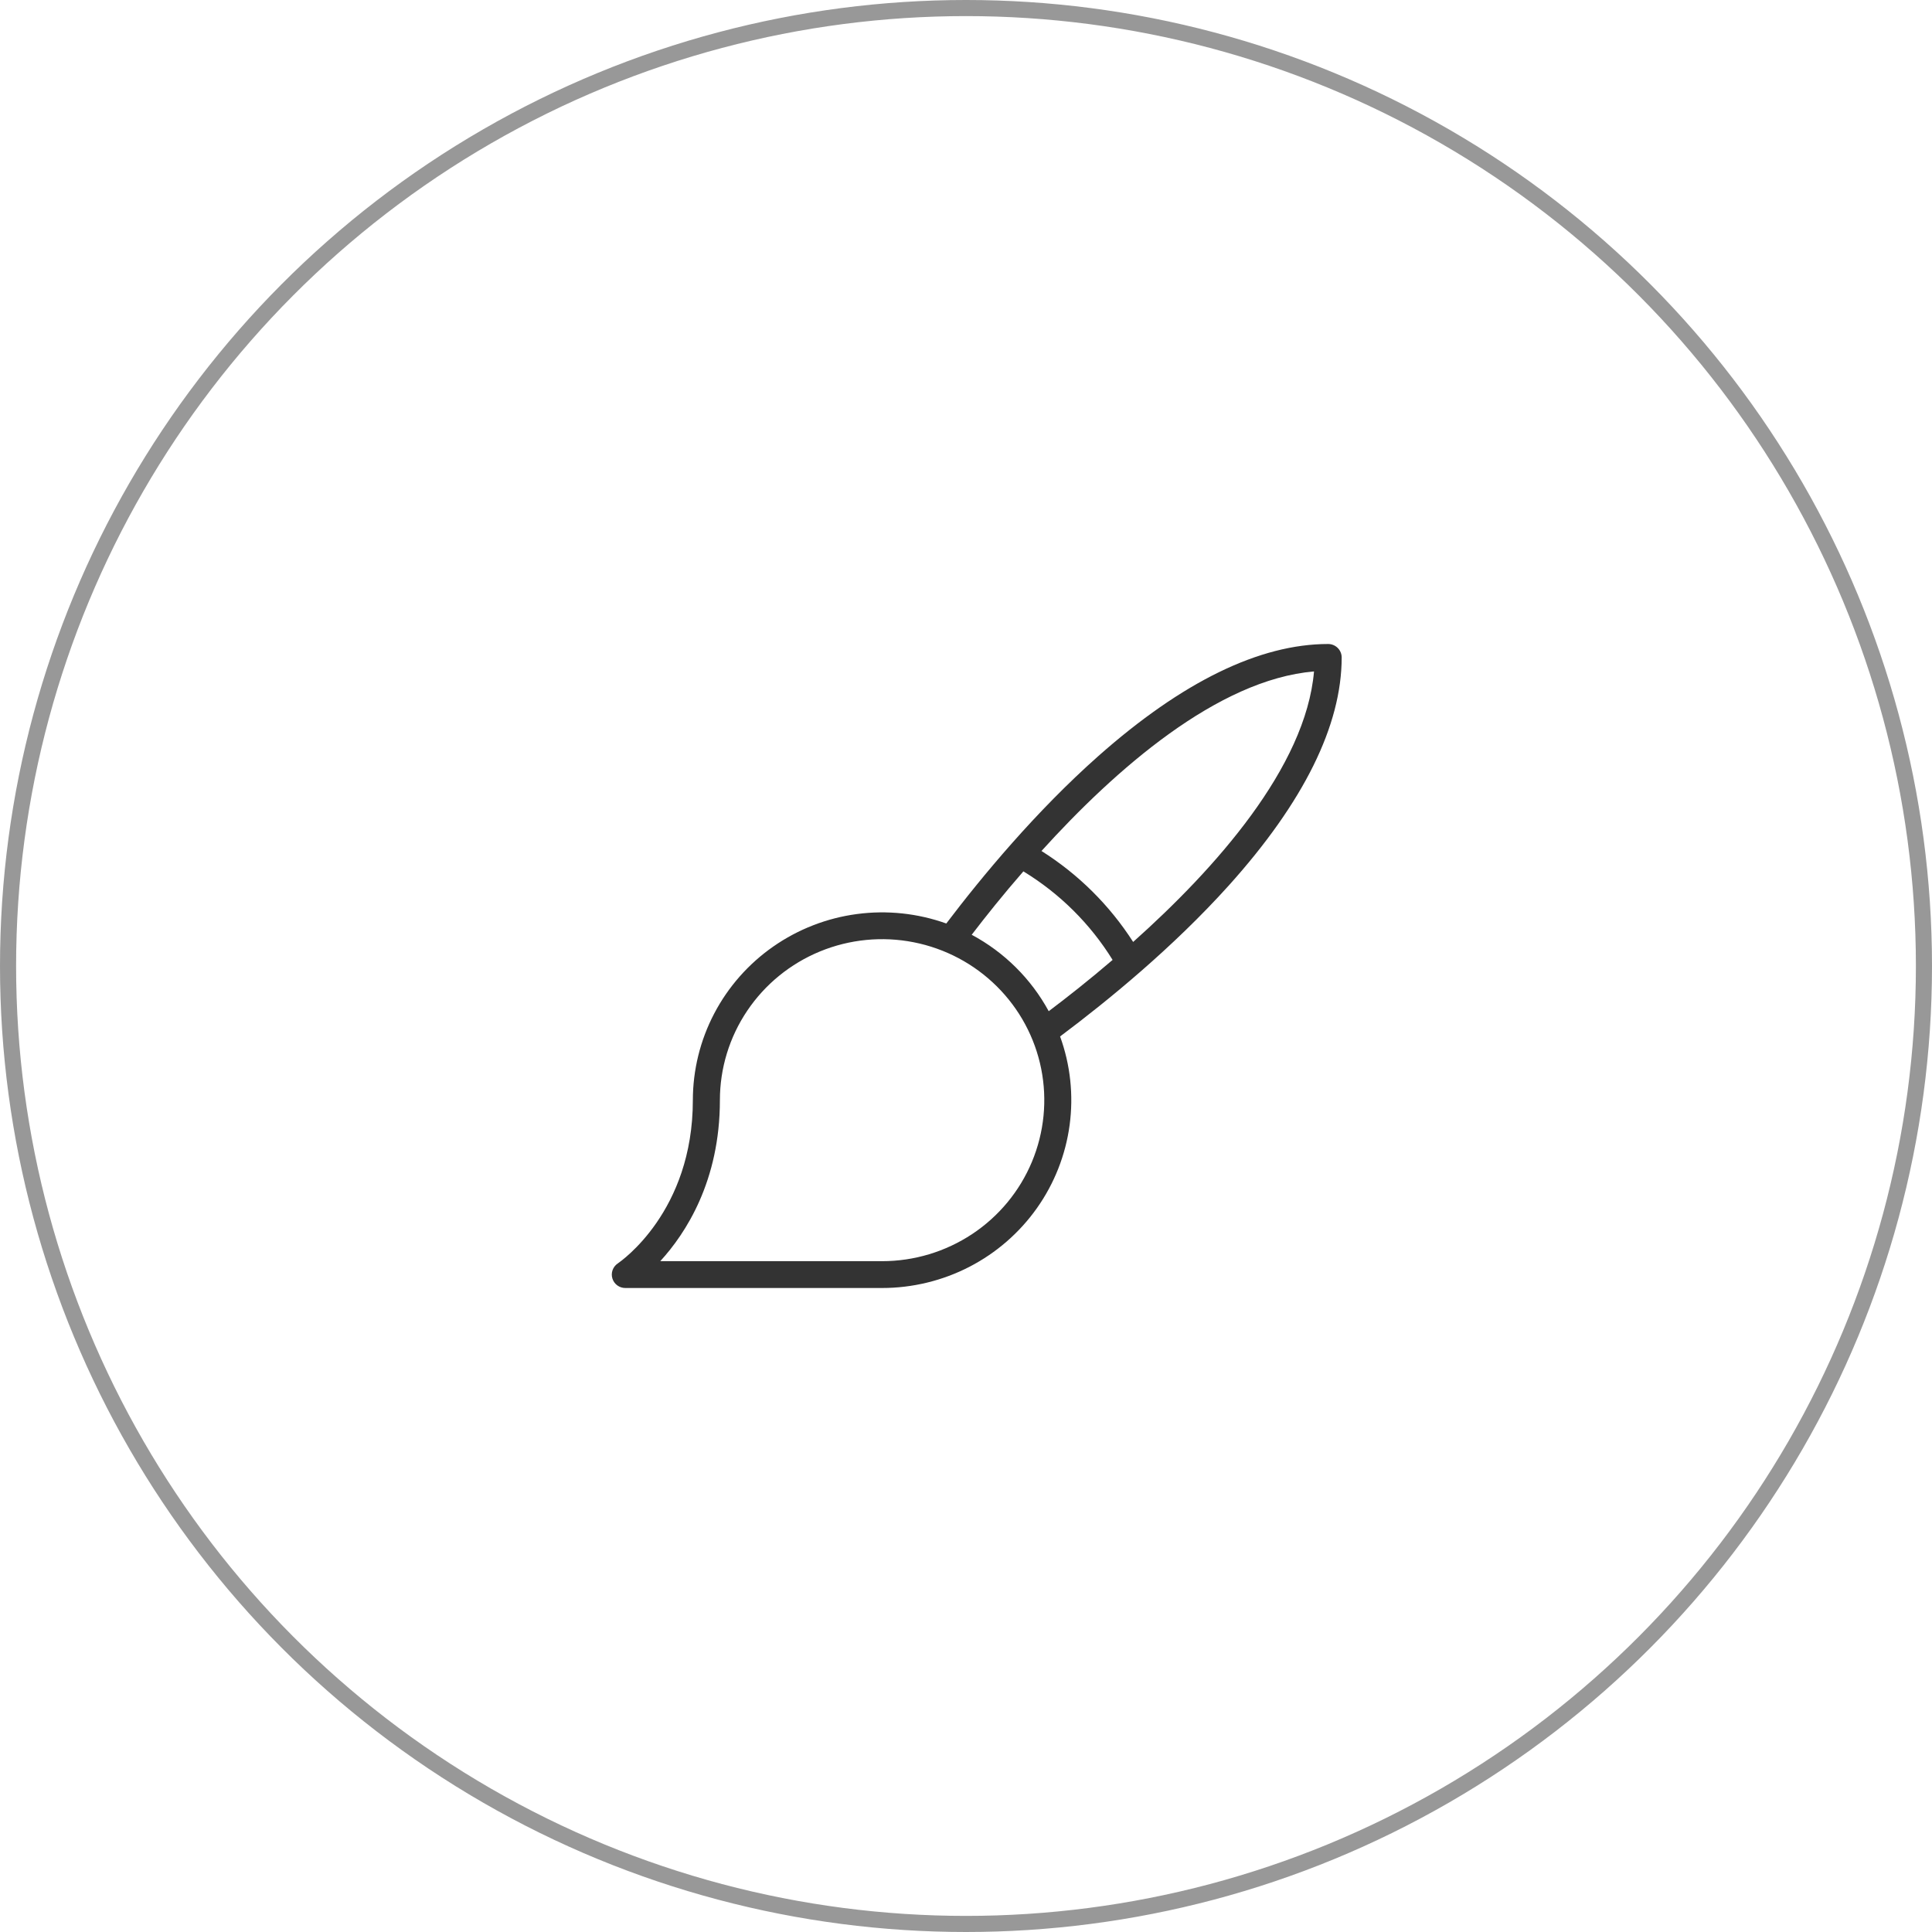 <?xml version="1.0" encoding="UTF-8"?> <svg xmlns="http://www.w3.org/2000/svg" width="60" height="60" viewBox="0 0 60 60" fill="none"><circle opacity="0.5" cx="30" cy="30" r="29.75" stroke="#333333" stroke-width="0.5"></circle><path d="M41.247 20C39.118 20 36.718 21.171 34.111 23.479C32.172 25.197 30.502 27.212 29.388 28.68C28.501 28.363 27.55 28.262 26.615 28.386C25.68 28.51 24.789 28.856 24.017 29.394C23.245 29.932 22.615 30.646 22.18 31.477C21.745 32.308 21.518 33.23 21.517 34.167C21.517 37.627 19.286 39.167 19.186 39.237C19.111 39.287 19.055 39.359 19.024 39.444C18.994 39.528 18.992 39.619 19.018 39.704C19.044 39.79 19.097 39.864 19.169 39.918C19.241 39.971 19.329 40 19.419 40H27.394C28.338 40 29.267 39.774 30.104 39.343C30.941 38.911 31.661 38.285 32.203 37.519C32.745 36.753 33.093 35.868 33.218 34.941C33.343 34.013 33.242 33.068 32.922 32.188C34.403 31.08 36.431 29.422 38.161 27.5C40.487 24.913 41.667 22.53 41.667 20.417C41.667 20.306 41.622 20.2 41.544 20.122C41.465 20.044 41.358 20 41.247 20ZM27.394 39.167H20.505C21.298 38.301 22.357 36.675 22.357 34.167C22.357 33.178 22.652 32.211 23.206 31.389C23.759 30.567 24.546 29.926 25.467 29.547C26.387 29.169 27.4 29.07 28.377 29.263C29.354 29.456 30.252 29.932 30.956 30.631C31.661 31.33 32.141 32.221 32.335 33.191C32.529 34.161 32.429 35.166 32.048 36.08C31.667 36.994 31.021 37.775 30.193 38.324C29.364 38.873 28.391 39.167 27.394 39.167ZM30.177 29.03C30.611 28.463 31.155 27.78 31.782 27.061C32.911 27.749 33.86 28.691 34.553 29.811C33.824 30.436 33.14 30.974 32.569 31.404C32.022 30.398 31.191 29.573 30.177 29.03ZM35.191 29.253C34.462 28.116 33.491 27.151 32.344 26.428C34.635 23.899 37.811 21.107 40.808 20.852C40.551 23.827 37.739 26.979 35.191 29.253Z" fill="#333333"></path></svg> 